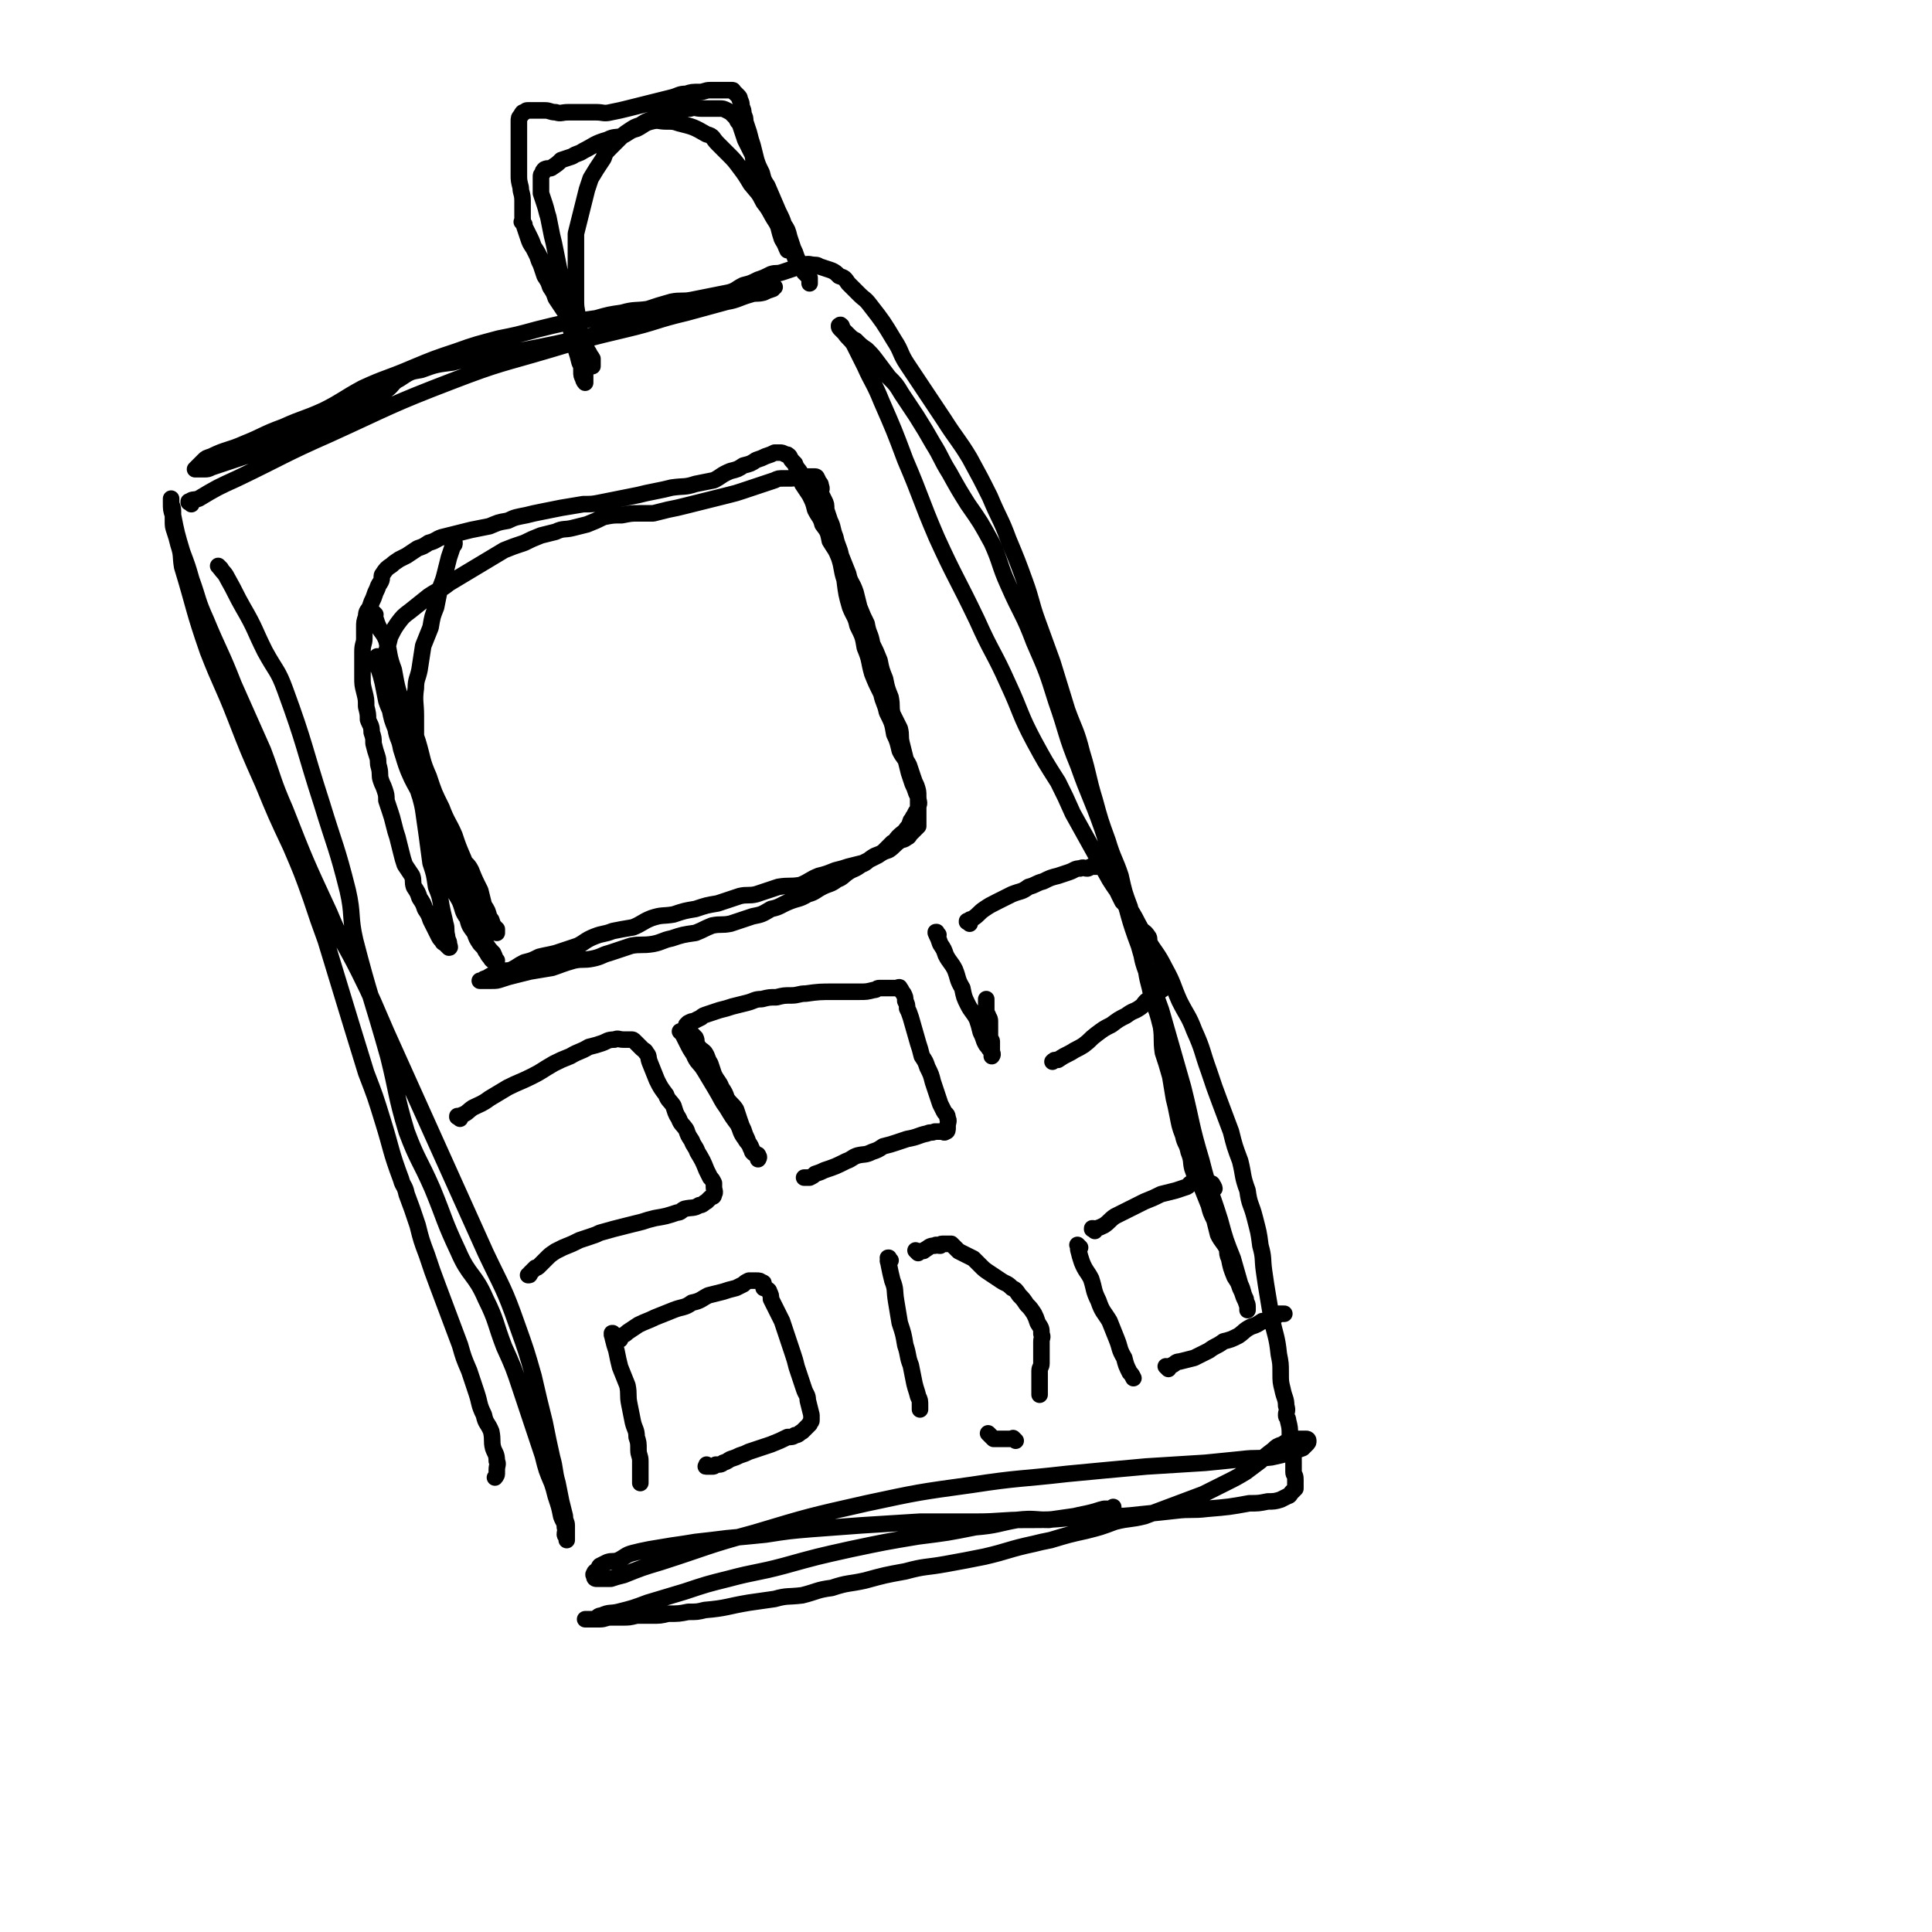 <svg viewBox='0 0 1050 1050' version='1.1' xmlns='http://www.w3.org/2000/svg' xmlns:xlink='http://www.w3.org/1999/xlink'><g fill='none' stroke='#000000' stroke-width='9' stroke-linecap='round' stroke-linejoin='round'><path d='M120,309c-1,-1 -1,-1 -1,-1 -1,-1 0,0 0,0 0,0 0,0 0,0 3,4 3,3 5,7 4,7 4,8 8,15 7,12 6,12 12,24 6,11 7,10 11,21 11,30 10,31 20,62 7,23 8,23 14,47 3,13 1,14 4,27 8,31 9,31 18,63 5,20 4,21 10,41 6,16 7,15 14,31 7,17 6,17 14,34 6,14 9,12 15,26 6,12 5,13 10,26 5,11 5,11 9,23 3,9 3,9 6,18 3,9 3,9 6,18 2,8 2,8 5,15 1,3 1,3 2,7 2,6 2,6 3,11 1,3 2,3 2,6 1,1 0,2 0,4 0,1 1,0 1,1 0,1 0,1 0,2 0,0 0,0 0,0 0,-2 0,-2 0,-3 0,-2 0,-2 0,-5 0,-2 -1,-2 -1,-5 -1,-4 -1,-4 -2,-8 -1,-5 -1,-5 -2,-10 -2,-7 -1,-7 -3,-14 -2,-9 -2,-9 -4,-19 -3,-12 -3,-12 -6,-25 -4,-14 -4,-14 -9,-28 -7,-20 -8,-20 -17,-39 -18,-40 -18,-40 -36,-80 -9,-20 -9,-20 -18,-40 -7,-16 -7,-17 -15,-33 -8,-16 -9,-15 -16,-32 -13,-28 -13,-28 -24,-56 -7,-16 -6,-16 -12,-32 -8,-18 -8,-18 -16,-36 -7,-18 -8,-18 -15,-35 -5,-11 -4,-11 -8,-22 -2,-7 -2,-7 -5,-15 -3,-10 -3,-10 -5,-20 -1,-3 -1,-3 -1,-7 0,-1 0,-1 0,-2 0,0 0,0 0,0 0,1 0,1 0,2 0,2 1,2 1,5 0,2 0,2 0,5 0,3 0,3 1,6 1,3 1,3 2,7 2,6 1,6 2,12 7,23 6,23 14,46 7,18 8,18 15,36 7,18 7,18 15,36 7,17 7,17 15,34 6,14 6,14 11,28 4,12 4,12 8,23 7,23 7,23 14,46 4,13 4,13 8,26 5,13 5,13 9,26 5,16 4,16 10,32 1,4 2,3 3,8 3,8 3,8 6,17 2,8 2,8 5,16 3,9 3,9 6,17 3,8 3,8 6,16 3,8 3,8 6,16 2,7 2,7 5,14 2,6 2,6 4,12 2,6 1,6 4,12 1,5 2,4 4,9 1,5 0,5 1,9 1,3 2,3 2,7 1,2 0,2 0,5 0,1 0,1 0,2 0,1 -1,2 -1,2 '/><path d='M104,274c-1,-1 -1,-1 -1,-1 -1,-1 0,0 0,0 0,0 0,0 0,0 0,0 -1,0 0,0 1,-2 2,-1 5,-2 10,-6 10,-6 21,-11 25,-12 25,-13 50,-24 33,-15 33,-16 67,-29 26,-10 26,-9 53,-17 20,-6 20,-6 41,-11 17,-4 16,-5 33,-9 11,-3 11,-3 22,-6 6,-1 6,-2 13,-4 3,-1 3,0 7,-1 2,-1 2,-1 5,-2 0,-1 1,-1 1,-1 -1,-1 -2,0 -3,0 -2,0 -2,0 -4,0 -3,1 -3,1 -7,2 -11,3 -11,3 -21,6 -29,8 -29,9 -58,17 -26,6 -26,6 -52,11 -4,1 -4,0 -8,0 -11,2 -11,2 -22,5 -8,1 -9,1 -17,4 -6,1 -6,1 -12,5 -4,2 -3,3 -7,6 -3,2 -4,2 -7,4 -3,1 -3,2 -6,4 -4,2 -4,2 -7,4 -2,1 -2,2 -5,3 -2,1 -2,0 -5,1 -2,1 -1,2 -4,4 -2,1 -2,0 -5,1 -2,1 -2,1 -5,2 -3,2 -3,2 -6,3 -3,1 -3,1 -6,2 -4,2 -4,3 -8,5 -3,1 -4,0 -7,1 -3,1 -3,1 -6,2 -3,1 -3,1 -6,2 -6,2 -6,2 -12,4 -2,1 -2,1 -4,1 -1,0 -2,0 -4,0 0,0 -1,0 -1,0 0,0 1,-1 1,-1 2,-2 2,-2 4,-4 1,-1 1,-1 4,-2 8,-4 9,-3 18,-7 10,-4 10,-5 21,-9 11,-5 11,-4 22,-9 10,-5 10,-6 21,-12 13,-6 13,-5 27,-11 12,-5 12,-5 24,-9 11,-4 12,-4 23,-7 10,-2 10,-2 21,-5 8,-2 8,-2 17,-4 8,-1 8,-1 15,-2 7,-2 7,-2 14,-3 7,-2 7,-1 14,-2 6,-2 6,-2 13,-4 5,-1 6,0 11,-1 5,-1 5,-1 10,-2 5,-1 5,-1 10,-2 4,-1 4,-2 8,-4 4,-1 4,-1 8,-3 3,-1 3,-1 7,-3 3,-1 3,0 6,-1 3,-1 3,-1 6,-2 3,-1 3,-2 6,-2 3,-1 3,0 6,0 2,0 2,1 3,1 3,1 3,1 6,2 2,1 2,1 4,3 3,1 3,1 5,4 3,3 3,3 6,6 3,3 3,2 6,6 7,9 7,9 13,19 4,6 3,7 7,13 4,6 4,6 8,12 6,9 6,9 12,18 7,11 8,11 14,21 6,11 6,11 11,21 5,12 6,12 10,23 5,12 5,12 9,23 4,11 3,11 7,22 4,11 4,11 8,22 4,13 4,13 8,26 4,11 5,11 8,23 4,13 3,13 7,26 3,11 3,11 7,22 3,10 4,10 7,19 2,9 2,9 5,17 2,9 2,9 5,18 2,9 1,9 4,17 1,7 2,7 3,15 3,7 3,7 5,15 1,7 0,7 1,14 2,6 2,6 4,13 1,6 1,6 2,12 1,4 1,4 2,9 1,5 1,6 3,11 1,5 2,4 3,9 2,5 1,5 2,9 2,6 2,5 5,10 2,5 2,5 4,10 1,4 1,4 3,8 1,4 1,4 2,8 2,4 3,4 5,8 0,2 0,3 1,5 1,5 1,5 3,10 2,3 2,3 3,6 1,2 1,2 2,5 1,2 1,2 2,5 0,1 0,2 0,2 0,-1 0,-1 0,-2 0,-2 -1,-2 -1,-4 -2,-4 -1,-4 -3,-8 -2,-7 -2,-7 -4,-14 -4,-10 -4,-10 -7,-21 -5,-16 -6,-16 -10,-32 -6,-20 -5,-20 -10,-40 -6,-21 -6,-21 -12,-42 -6,-17 -7,-17 -12,-35 -6,-16 -5,-16 -10,-32 -5,-16 -5,-17 -10,-32 -6,-17 -7,-17 -13,-34 -7,-17 -6,-18 -12,-35 -5,-16 -5,-16 -12,-32 -6,-16 -7,-15 -14,-31 -5,-11 -4,-12 -9,-23 -6,-11 -6,-11 -13,-21 -5,-8 -5,-8 -10,-17 -5,-8 -4,-8 -9,-16 -4,-7 -4,-7 -9,-15 -4,-6 -4,-6 -8,-12 -3,-5 -3,-5 -7,-9 -3,-4 -3,-4 -6,-8 -3,-4 -3,-4 -6,-7 -3,-2 -3,-2 -6,-5 -2,-1 -2,-1 -5,-4 -1,-1 -1,-1 -2,-2 -1,-1 0,-2 -1,-2 0,-1 -1,0 -1,0 0,0 0,0 0,0 0,1 0,1 1,2 1,1 1,1 2,2 2,3 3,3 5,6 3,6 3,6 6,12 4,9 5,9 9,19 7,16 7,16 13,32 9,21 8,21 17,42 10,22 11,22 22,45 8,18 9,17 17,35 7,15 6,16 14,31 6,11 6,11 13,22 4,8 4,8 8,17 10,18 10,18 20,36 5,8 6,8 11,16 5,8 4,8 9,16 5,8 6,8 10,16 5,9 4,9 8,18 4,8 5,8 8,16 5,11 4,11 8,22 3,9 3,9 6,17 3,8 3,8 6,16 2,8 2,8 5,16 2,8 1,8 4,16 1,8 2,7 4,15 2,8 2,7 3,15 2,7 1,7 2,14 1,7 1,7 2,13 1,6 1,6 2,12 2,10 3,10 4,20 1,5 1,5 1,10 0,5 0,5 1,9 1,5 2,5 2,9 1,3 0,3 0,5 0,2 1,1 1,3 1,4 1,4 1,8 1,4 1,4 1,8 1,3 1,3 1,7 0,2 0,2 0,5 0,2 1,1 1,4 0,1 0,2 0,4 0,0 0,1 0,1 -1,1 -1,1 -2,2 -1,1 -1,2 -2,2 -2,1 -2,1 -4,2 -3,1 -4,1 -7,1 -5,1 -5,1 -10,1 -11,2 -11,2 -23,3 -8,1 -9,0 -17,1 -9,1 -9,1 -19,2 -9,1 -9,1 -19,1 -10,1 -10,1 -20,1 -11,1 -11,1 -23,1 -14,0 -14,1 -28,1 -15,0 -15,0 -30,0 -16,1 -16,1 -32,2 -13,1 -13,1 -27,2 -12,1 -12,1 -25,3 -10,1 -10,1 -21,2 -8,1 -8,1 -17,2 -6,1 -6,1 -13,2 -6,1 -6,1 -12,2 -5,1 -5,1 -9,2 -4,1 -4,2 -8,4 -3,1 -3,0 -6,1 -2,1 -2,1 -4,2 -1,1 0,1 -1,2 -1,1 -2,1 -2,2 -1,1 0,1 0,2 0,1 1,1 1,1 1,0 1,0 2,0 3,0 3,0 6,0 3,-1 3,-1 7,-2 10,-4 10,-4 20,-7 25,-8 25,-9 51,-16 30,-9 30,-9 61,-16 28,-6 28,-6 57,-10 26,-4 26,-3 52,-6 21,-2 21,-2 43,-4 16,-1 16,-1 32,-2 10,-1 10,-1 20,-2 8,-1 8,0 16,-1 9,-2 9,-2 17,-5 1,-1 1,-1 2,-2 1,-1 1,-1 1,-2 0,-1 -1,-1 -1,-1 -1,0 -2,0 -3,0 -2,0 -2,0 -4,0 -3,1 -3,1 -6,3 -3,1 -3,1 -5,3 -4,3 -4,3 -7,6 -4,3 -4,3 -8,6 -5,3 -5,3 -11,6 -6,3 -6,3 -12,6 -8,3 -8,3 -16,6 -8,3 -8,3 -16,6 -8,2 -8,1 -16,3 -8,3 -8,3 -16,5 -9,2 -9,2 -19,5 -5,1 -5,1 -9,2 -14,3 -14,4 -27,7 -10,2 -10,2 -21,4 -11,2 -11,1 -22,4 -11,2 -11,2 -22,5 -9,2 -9,1 -18,4 -8,1 -8,2 -16,4 -8,1 -8,0 -15,2 -7,1 -7,1 -14,2 -12,2 -12,3 -24,4 -4,1 -4,1 -9,1 -5,1 -5,1 -11,1 -4,1 -4,1 -9,1 -4,0 -4,0 -8,0 -4,1 -4,1 -8,1 -3,0 -3,0 -6,0 -3,0 -3,1 -6,1 -2,0 -2,0 -5,0 0,0 0,0 -1,0 -1,0 -2,0 -2,0 0,0 0,0 1,0 2,0 2,0 4,0 2,-1 2,-2 4,-2 4,-2 5,-1 9,-2 8,-2 8,-2 16,-5 10,-3 10,-3 20,-6 12,-4 12,-4 24,-7 15,-4 15,-3 30,-7 18,-5 18,-5 36,-9 19,-4 19,-4 37,-7 16,-2 16,-2 31,-5 12,-1 12,-2 23,-4 9,-1 9,0 17,0 7,-1 7,-1 14,-2 4,-1 5,-1 9,-2 4,-1 3,-1 7,-2 2,0 2,0 4,0 0,0 1,0 1,0 0,0 0,-1 0,-1 0,0 0,0 0,0 '/><path d='M204,334c-1,-1 -1,-1 -1,-1 -1,-1 0,0 0,0 0,0 0,0 0,0 0,0 0,0 0,0 -1,-1 0,0 0,0 1,3 1,3 2,6 2,5 3,4 5,9 2,8 1,8 4,16 2,11 2,11 6,21 3,9 4,9 7,18 3,10 2,10 6,19 3,9 3,9 7,17 3,8 4,8 7,15 2,6 2,6 5,13 1,3 2,2 4,6 2,5 2,5 5,11 1,4 1,4 2,8 2,3 2,3 3,7 1,2 1,2 2,4 1,1 1,1 2,2 0,1 0,2 0,2 0,0 0,-1 -1,-2 -1,-2 -1,-2 -2,-5 -3,-4 -3,-4 -6,-8 -4,-6 -3,-6 -7,-13 -5,-8 -5,-8 -9,-16 -5,-9 -6,-8 -10,-17 -4,-7 -3,-8 -7,-15 -3,-6 -3,-5 -6,-12 -2,-5 -2,-6 -4,-12 -1,-6 -2,-5 -3,-11 -2,-5 -2,-5 -3,-10 -1,-5 -1,-5 -2,-9 -1,-4 -1,-4 -2,-7 -1,-3 -1,-3 -2,-6 -1,-2 -1,-2 -1,-4 0,-1 0,-1 0,-2 0,-1 0,-2 0,-1 0,0 0,1 0,2 0,2 1,2 1,5 1,3 1,3 2,7 1,5 1,5 2,10 2,6 3,6 5,11 2,7 2,7 4,13 2,7 1,7 4,14 2,6 3,6 5,13 3,8 2,8 5,16 2,6 2,6 4,12 3,6 2,6 5,11 1,5 1,5 4,10 1,5 2,5 4,9 2,5 1,5 4,9 1,4 1,4 4,8 1,3 1,3 3,6 2,2 2,2 3,4 1,1 1,2 2,3 1,1 1,2 2,2 1,1 2,0 2,0 -1,-1 -1,-2 -2,-4 -2,-2 -2,-2 -4,-5 -2,-4 -2,-4 -5,-9 -3,-6 -2,-6 -5,-12 -3,-5 -3,-5 -6,-11 -3,-6 -3,-6 -6,-13 -3,-7 -3,-7 -6,-14 -2,-6 -2,-6 -4,-13 -1,-6 -1,-6 -4,-12 -1,-5 -2,-5 -4,-10 -2,-5 -2,-5 -4,-11 -1,-4 -1,-4 -2,-9 -1,-4 -1,-4 -2,-8 -1,-4 -1,-4 -2,-8 -1,-4 -1,-4 -2,-8 -1,-4 -2,-4 -2,-8 -1,-3 0,-3 0,-6 0,-3 -1,-3 0,-7 1,-4 1,-4 2,-8 2,-4 2,-4 4,-7 3,-4 3,-4 7,-7 5,-4 5,-4 10,-8 6,-4 6,-3 11,-7 5,-3 5,-3 10,-6 5,-3 5,-3 10,-6 5,-3 5,-3 10,-6 5,-2 5,-2 11,-4 4,-2 4,-2 9,-4 4,-1 4,-1 8,-2 4,-2 5,-1 9,-2 4,-1 4,-1 8,-2 5,-2 5,-2 9,-4 5,-1 5,-1 10,-1 5,-1 5,-1 9,-1 4,0 4,0 8,0 4,-1 4,-1 8,-2 5,-1 5,-1 9,-2 4,-1 4,-1 8,-2 4,-1 4,-1 8,-2 4,-1 4,-1 8,-2 4,-1 4,-1 7,-2 3,-1 3,-1 6,-2 3,-1 3,-1 6,-2 3,-1 3,-1 6,-2 2,-1 2,-1 5,-1 2,0 2,0 4,0 2,0 2,-1 4,-1 0,0 0,0 1,0 1,0 1,0 2,0 1,0 1,0 2,0 1,0 1,0 2,0 1,0 1,0 2,0 1,0 1,1 1,1 1,1 0,1 1,2 1,1 1,1 1,2 1,2 0,2 0,4 1,2 1,2 2,4 1,2 1,2 1,5 1,3 1,3 2,6 2,4 1,4 3,9 1,5 2,5 3,10 2,5 2,5 4,10 1,5 2,4 4,10 1,4 1,4 2,8 2,5 2,5 4,9 1,6 2,5 3,11 2,4 2,4 4,9 1,5 1,5 3,10 1,5 1,5 3,10 1,5 0,5 1,9 2,4 2,4 4,8 1,4 0,4 1,8 1,4 1,4 2,8 1,4 1,4 2,8 1,3 1,3 2,6 1,2 1,2 2,5 1,2 1,2 1,4 0,2 0,2 0,4 0,2 0,2 0,4 0,1 0,1 0,2 0,1 0,1 0,2 0,1 0,1 0,2 -1,1 -1,1 -2,2 -1,1 -1,1 -2,2 -1,1 -1,2 -2,2 -2,2 -3,1 -4,2 -3,2 -3,3 -6,5 -3,1 -3,1 -6,3 -4,2 -4,2 -8,4 -4,1 -4,1 -8,2 -3,1 -3,1 -7,2 -5,2 -5,2 -9,3 -5,2 -5,3 -10,5 -6,1 -6,0 -12,1 -6,2 -6,2 -12,4 -4,1 -5,0 -9,1 -6,2 -6,2 -12,4 -6,1 -6,1 -12,3 -6,1 -6,1 -12,3 -6,1 -6,0 -12,2 -5,2 -5,3 -10,5 -6,1 -6,1 -11,2 -5,2 -5,1 -10,3 -5,2 -5,3 -9,5 -6,2 -6,2 -12,4 -4,1 -5,1 -9,2 -4,2 -4,2 -8,3 -4,2 -3,2 -7,4 -3,1 -3,0 -6,1 -2,1 -2,1 -5,2 -2,1 -1,1 -4,2 0,1 0,1 -1,1 -1,0 -2,0 -1,0 0,0 1,0 2,0 2,0 2,0 4,0 3,0 3,0 6,-1 3,-1 3,-1 7,-2 4,-1 4,-1 8,-2 6,-1 6,-1 12,-2 6,-2 5,-2 12,-4 5,-1 5,0 10,-1 5,-1 5,-2 9,-3 6,-2 6,-2 12,-4 5,-1 6,0 12,-1 5,-1 5,-2 10,-3 6,-2 6,-2 13,-3 5,-2 4,-2 9,-4 5,-1 5,0 10,-1 6,-2 6,-2 12,-4 5,-1 5,-1 10,-4 5,-1 5,-2 10,-4 5,-2 5,-1 10,-4 4,-1 4,-2 8,-4 4,-2 4,-1 8,-4 3,-1 3,-2 6,-4 3,-2 3,-1 7,-4 3,-1 3,-2 6,-4 3,-2 3,-1 6,-3 2,-2 2,-2 5,-5 2,-1 2,-2 3,-3 3,-3 3,-2 5,-5 1,-1 1,-1 2,-4 1,-1 1,-2 2,-3 1,-3 2,-2 2,-5 1,-2 0,-2 0,-5 0,-3 0,-3 -1,-6 -1,-2 -1,-2 -2,-5 -1,-3 -1,-3 -2,-6 -2,-4 -3,-4 -5,-8 -1,-4 -1,-5 -3,-9 -1,-6 -1,-6 -4,-12 -1,-5 -2,-5 -3,-10 -3,-6 -3,-6 -5,-11 -2,-7 -1,-7 -4,-14 -1,-6 -1,-6 -4,-12 -1,-5 -2,-5 -4,-10 -2,-7 -2,-7 -3,-15 -2,-6 -1,-6 -3,-12 -2,-5 -2,-4 -5,-9 -1,-5 -1,-5 -4,-9 -1,-4 -2,-4 -4,-8 -1,-4 -1,-4 -3,-8 -2,-3 -2,-3 -4,-6 -1,-3 0,-3 -1,-6 -1,-2 -2,-2 -3,-5 -2,-2 -2,-2 -3,-4 -1,-1 -1,-1 -2,-1 -2,-1 -2,-1 -3,-1 -2,0 -2,0 -3,0 -2,1 -2,1 -5,2 -2,1 -2,1 -5,2 -3,2 -3,2 -7,3 -3,2 -3,2 -7,3 -5,2 -5,3 -9,5 -5,1 -5,1 -10,2 -6,2 -6,1 -13,2 -4,1 -4,1 -9,2 -5,1 -5,1 -9,2 -5,1 -5,1 -10,2 -5,1 -5,1 -10,2 -5,1 -5,1 -10,1 -6,1 -6,1 -12,2 -5,1 -5,1 -10,2 -5,1 -5,1 -9,2 -5,1 -6,1 -10,3 -6,1 -5,1 -10,3 -5,1 -5,1 -10,2 -8,2 -8,2 -16,4 -3,1 -3,2 -7,3 -3,2 -3,2 -6,3 -3,2 -3,2 -6,4 -2,1 -2,1 -4,2 -3,2 -3,2 -4,3 -3,2 -3,2 -5,5 -1,1 0,2 -1,4 -1,2 -1,1 -2,4 -1,2 -1,2 -2,5 -1,2 -1,2 -2,5 -1,2 -2,2 -2,5 -1,3 -1,3 -1,6 0,3 0,3 0,6 0,3 -1,3 -1,7 0,4 0,4 0,7 0,3 0,3 0,7 0,4 0,4 1,8 1,4 1,4 1,8 1,4 1,4 1,7 1,3 2,3 2,7 1,3 1,3 1,6 1,4 1,4 2,7 1,3 0,3 1,6 1,4 0,4 1,7 1,3 1,2 2,5 1,3 1,3 1,6 1,3 1,3 2,6 1,3 1,3 2,7 1,4 1,4 2,7 1,4 1,4 2,8 1,4 1,4 2,7 2,3 2,3 4,6 1,3 0,3 1,6 2,3 2,3 3,6 2,3 2,3 3,6 2,3 2,3 3,6 1,2 1,2 2,4 1,2 1,2 2,4 1,2 1,2 2,3 1,2 1,1 2,2 1,1 2,2 2,2 1,0 0,-1 0,-2 0,-2 -1,-2 -1,-4 -1,-4 0,-4 -1,-7 -1,-5 -1,-4 -2,-9 -1,-6 -1,-6 -3,-11 -1,-7 -1,-7 -3,-13 -1,-7 -1,-8 -2,-15 -1,-7 -1,-7 -2,-14 -1,-6 -2,-6 -2,-12 -1,-6 -1,-6 -1,-12 0,-6 -1,-6 -1,-12 0,-7 0,-7 0,-15 0,-7 -1,-8 0,-15 0,-5 1,-5 2,-10 1,-6 1,-7 2,-13 2,-5 2,-5 4,-10 1,-6 1,-6 3,-11 1,-5 1,-5 2,-10 2,-5 2,-5 3,-9 1,-4 1,-4 2,-8 1,-3 1,-3 2,-6 1,-1 1,-1 1,-2 '/><path d='M285,122c-1,-1 -1,-1 -1,-1 -1,-1 0,0 0,0 0,0 0,0 0,0 1,1 1,1 1,2 1,2 1,2 2,4 2,4 2,4 3,7 2,3 2,3 4,7 3,4 4,4 6,9 2,5 1,5 3,10 3,5 3,4 6,9 2,4 1,4 4,8 1,4 2,3 4,7 1,3 1,3 2,6 1,2 1,1 2,4 1,1 1,1 1,2 0,1 0,2 0,3 0,0 0,-1 0,-2 0,-1 0,-1 0,-2 -1,-2 -1,-1 -2,-3 -4,-5 -3,-5 -6,-11 -2,-3 -2,-3 -4,-7 -2,-3 -2,-3 -4,-6 -2,-3 -2,-3 -4,-6 -1,-3 -1,-3 -3,-6 -1,-3 -1,-3 -3,-6 -1,-3 -1,-3 -2,-6 -1,-2 -1,-2 -2,-5 -1,-2 -1,-2 -2,-4 -2,-3 -2,-3 -3,-6 -1,-3 -1,-3 -2,-6 -1,-3 -1,-3 -1,-6 0,-4 0,-4 0,-8 0,-4 -1,-4 -1,-7 -1,-4 -1,-4 -1,-7 0,-4 0,-4 0,-8 0,-3 0,-3 0,-6 0,-3 0,-3 0,-6 0,-4 0,-4 0,-9 0,-2 0,-2 1,-3 1,-2 1,-2 2,-2 1,-1 1,-1 2,-1 1,0 1,0 2,0 2,0 2,0 4,0 1,0 2,0 3,0 3,0 3,1 6,1 3,1 3,0 7,0 4,0 4,0 8,0 3,0 3,0 7,0 4,0 4,1 8,0 5,-1 5,-1 9,-2 4,-1 4,-1 8,-2 4,-1 4,-1 8,-2 4,-1 4,-1 8,-2 4,-1 4,-2 8,-2 3,-1 3,-1 7,-1 3,0 3,-1 6,-1 2,0 2,0 4,0 1,0 1,0 3,0 2,0 3,0 5,0 1,0 0,1 1,1 1,1 1,1 2,2 1,1 1,1 1,2 1,2 1,2 1,4 1,2 1,2 1,4 1,2 1,2 1,4 1,3 1,3 2,6 1,4 1,4 2,7 1,4 1,4 2,8 1,3 1,3 3,7 1,4 1,4 3,7 3,7 3,7 6,14 2,4 2,4 3,7 2,3 2,3 3,7 1,3 1,3 2,6 1,2 1,2 2,5 1,2 1,2 2,4 1,2 1,2 2,4 1,1 1,1 2,2 1,1 1,1 1,2 0,1 0,2 0,2 0,-1 0,-2 0,-3 -1,-2 -1,-2 -3,-4 -1,-2 -2,-2 -4,-5 -2,-4 -1,-4 -4,-8 -3,-7 -4,-7 -7,-13 -4,-6 -3,-6 -7,-11 -3,-6 -3,-5 -7,-10 -3,-5 -3,-5 -6,-9 -3,-4 -3,-4 -6,-7 -3,-3 -3,-3 -6,-6 -3,-3 -2,-4 -6,-5 -7,-4 -7,-4 -15,-6 -3,-1 -3,-1 -7,-1 -4,0 -4,-1 -8,0 -4,1 -4,2 -8,4 -4,1 -4,2 -8,4 -4,1 -4,0 -8,2 -7,2 -7,3 -13,6 -3,2 -3,1 -6,3 -3,1 -3,1 -6,2 -2,2 -2,2 -5,4 -1,1 -2,0 -4,1 -1,1 -1,1 -1,2 -1,1 -1,1 -1,2 0,2 0,2 0,5 0,2 0,2 0,4 1,3 1,3 2,6 1,3 1,4 2,7 1,5 1,5 2,10 1,4 1,4 2,9 1,5 1,5 2,10 1,4 2,4 2,8 1,5 0,5 1,10 1,5 1,5 2,9 1,4 1,4 2,8 1,4 1,4 2,8 1,3 1,3 2,7 1,2 1,2 1,5 0,2 0,2 1,4 0,1 1,2 1,2 0,0 0,0 0,-1 0,-3 0,-3 0,-6 -1,-4 -2,-3 -2,-7 -1,-5 -1,-5 -1,-10 0,-5 0,-5 -1,-10 0,-5 -1,-5 -1,-10 0,-6 0,-6 0,-11 0,-5 0,-5 0,-9 0,-5 0,-5 0,-9 0,-4 0,-4 0,-8 1,-4 1,-4 2,-8 1,-4 1,-4 2,-8 1,-4 1,-4 2,-8 1,-3 1,-3 2,-6 3,-5 3,-5 7,-11 1,-3 1,-3 4,-6 2,-2 2,-2 4,-4 3,-3 3,-3 6,-5 3,-2 3,-2 6,-3 3,-2 3,-2 6,-3 3,-2 3,-1 6,-2 3,-1 3,-1 7,-2 4,-1 4,-2 8,-2 3,-1 3,0 6,0 3,0 3,0 6,0 2,0 2,0 4,0 2,0 2,0 4,1 2,1 2,1 3,2 2,2 2,2 3,4 1,1 1,1 2,4 1,3 1,3 2,6 2,4 2,4 4,8 1,4 0,4 1,8 1,3 1,3 2,7 2,4 1,4 3,8 2,4 3,4 5,8 1,4 1,4 3,8 1,4 1,4 2,7 2,3 2,4 3,6 '/><path d='M250,608c-1,-1 -1,-1 -1,-1 -1,-1 0,0 0,0 0,0 0,0 0,0 0,0 -1,0 0,0 0,-1 1,0 2,-1 3,-1 3,-2 6,-4 4,-2 5,-2 9,-5 5,-3 5,-3 10,-6 6,-3 7,-3 13,-6 6,-3 5,-3 12,-7 4,-2 4,-2 9,-4 5,-3 5,-2 10,-5 4,-1 4,-1 7,-2 3,-1 3,-2 7,-2 2,-1 2,0 5,0 2,0 2,0 4,0 1,0 1,0 2,1 1,1 1,1 2,2 1,1 1,1 2,2 1,1 2,1 2,2 2,2 1,2 2,5 2,5 2,5 4,10 2,4 2,4 5,8 1,3 2,3 4,6 1,3 1,4 3,7 1,3 2,3 4,6 1,3 1,3 3,6 1,3 2,3 3,6 3,5 3,5 5,10 1,2 1,2 2,4 1,1 1,1 2,3 0,1 0,1 0,2 0,2 1,3 0,4 0,2 -1,1 -2,2 -1,1 -1,1 -2,2 -2,1 -2,2 -4,2 -3,2 -4,1 -8,2 -2,1 -2,2 -4,2 -6,2 -6,2 -12,3 -4,1 -4,1 -7,2 -4,1 -4,1 -8,2 -8,2 -8,2 -15,4 -2,1 -2,1 -5,2 -3,1 -3,1 -6,2 -4,2 -4,2 -9,4 -2,1 -2,1 -4,2 -3,2 -3,2 -5,4 -2,2 -2,2 -4,4 -1,1 -1,1 -2,1 -1,1 -1,1 -2,2 -1,1 -1,1 -1,1 0,1 0,1 -1,1 0,0 0,0 0,0 '/><path d='M371,562c-1,-1 -1,-1 -1,-1 -1,-1 0,0 0,0 0,0 0,0 0,0 0,0 -1,-1 0,0 0,0 1,0 1,1 1,2 1,2 2,4 2,4 2,4 4,7 2,5 3,4 6,9 3,5 3,5 6,10 3,5 3,6 6,10 3,5 3,5 6,9 2,4 1,4 4,8 1,2 2,2 3,5 1,1 1,1 2,3 1,1 2,0 2,1 0,1 0,2 0,2 0,0 1,-1 0,-2 -1,-1 -1,0 -2,-1 -2,-1 -1,-2 -2,-4 -1,-2 -1,-1 -2,-4 -1,-2 -1,-2 -2,-5 -1,-2 -1,-2 -2,-5 -1,-3 -1,-3 -2,-6 -2,-3 -3,-3 -5,-6 -1,-3 -1,-3 -3,-6 -1,-3 -2,-3 -4,-7 -1,-3 -1,-3 -2,-6 -2,-3 -1,-3 -3,-6 -2,-2 -2,-1 -4,-4 -1,-1 0,-2 -1,-4 -1,-1 -1,-1 -2,-2 -1,-1 -1,-1 -2,-2 -1,-1 -1,-1 -1,-2 0,-1 0,-1 0,-1 0,0 0,0 0,0 1,-1 1,-1 1,-1 2,-1 2,-1 3,-1 2,-1 2,-1 4,-2 1,-1 1,-1 4,-2 3,-1 3,-1 6,-2 4,-1 4,-1 7,-2 4,-1 4,-1 8,-2 4,-1 4,-2 8,-2 4,-1 4,-1 8,-1 4,-1 4,-1 8,-1 4,0 4,-1 8,-1 7,-1 8,-1 15,-1 2,0 2,0 5,0 2,0 2,0 5,0 2,0 2,0 4,0 4,0 4,0 8,-1 2,0 1,-1 3,-1 2,0 2,0 3,0 1,0 1,0 2,0 1,0 1,0 2,0 1,0 1,0 2,0 1,0 2,-1 2,0 1,1 1,2 2,3 1,2 1,2 1,4 1,2 1,2 1,4 1,2 1,2 2,5 2,7 2,7 4,14 1,3 1,3 2,7 2,3 2,3 3,6 2,4 2,4 3,8 2,6 2,6 4,12 1,2 1,2 2,4 1,2 2,1 2,4 1,1 0,2 0,4 0,0 0,0 0,1 0,1 0,2 -1,2 -1,1 -1,0 -2,0 -2,0 -2,0 -4,0 -2,1 -2,0 -4,1 -5,1 -5,2 -11,3 -3,1 -3,1 -6,2 -3,1 -3,1 -7,2 -3,2 -3,2 -6,3 -4,2 -4,1 -8,2 -3,1 -3,2 -6,3 -6,3 -6,3 -12,5 -2,1 -2,1 -5,2 -1,1 -1,1 -3,2 -2,0 -2,0 -3,0 '/><path d='M510,508c-1,-1 -1,-1 -1,-1 -1,-1 0,0 0,0 0,0 0,0 0,0 0,0 0,-1 0,0 -1,0 0,0 0,1 1,2 1,2 2,5 2,3 2,3 3,6 2,4 3,4 5,8 2,5 1,5 4,10 1,5 1,5 3,9 2,4 3,4 5,8 1,3 1,3 2,7 1,2 1,2 2,5 1,2 1,2 2,3 1,2 2,2 2,3 1,1 0,2 0,2 0,0 0,-1 0,-2 0,-1 0,-1 0,-2 0,-1 0,-1 0,-2 0,-1 0,-1 0,-2 0,-1 -1,-1 -1,-2 0,-1 0,-1 0,-2 0,-2 0,-2 0,-4 0,-1 0,-1 0,-3 0,-2 -1,-2 -1,-3 -1,-2 -1,-2 -1,-4 0,-1 0,-2 0,-4 0,0 0,0 0,-1 '/><path d='M527,502c-1,-1 -1,-1 -1,-1 -1,-1 0,0 0,0 0,0 0,0 0,0 0,0 0,0 0,0 -1,-1 0,0 0,0 0,0 0,0 0,0 0,0 -1,0 0,0 1,-2 2,-1 3,-2 3,-2 3,-3 6,-5 3,-2 3,-2 7,-4 4,-2 4,-2 8,-4 5,-2 5,-1 9,-4 4,-1 4,-2 8,-3 4,-2 4,-2 8,-3 3,-1 3,-1 6,-2 3,-1 3,-2 6,-2 2,-1 2,0 4,0 1,0 1,-1 2,-1 2,0 2,0 5,0 0,0 0,0 1,0 1,0 1,0 2,0 1,0 2,0 2,1 1,1 1,1 1,2 0,1 0,1 0,2 0,1 0,1 1,2 1,1 1,1 1,2 1,1 1,1 1,2 1,2 0,2 1,4 1,2 1,2 2,4 1,1 1,1 2,2 1,2 1,3 2,5 2,2 2,2 3,4 2,2 2,2 3,4 2,2 2,1 4,4 1,1 0,2 1,4 1,2 1,2 2,4 1,1 1,1 2,3 1,1 2,2 2,4 1,0 0,0 0,1 0,1 0,1 0,2 0,1 0,1 0,2 0,1 0,1 0,2 0,1 1,1 1,2 0,1 0,1 0,2 0,1 0,1 0,1 0,0 0,0 0,0 0,1 0,1 0,1 0,1 -1,1 -1,1 -1,1 -1,1 -1,1 -1,1 -1,1 -2,1 -1,1 -1,1 -2,2 -1,1 -1,1 -3,2 -2,2 -1,2 -4,4 -3,2 -3,1 -7,4 -4,2 -4,2 -8,5 -4,2 -4,2 -8,5 -4,3 -3,3 -7,6 -3,2 -4,2 -7,4 -4,2 -4,2 -7,4 -2,0 -2,0 -3,1 '/><path d='M334,726c-1,-1 -1,-1 -1,-1 -1,-1 0,0 0,0 0,0 0,0 0,0 0,0 0,-1 0,0 -1,0 0,1 0,2 1,4 1,4 2,7 1,5 1,5 2,9 2,5 2,5 4,10 1,5 0,5 1,10 1,5 1,5 2,10 1,4 2,4 2,8 1,3 1,3 1,7 0,3 1,3 1,6 0,2 0,2 0,5 0,2 0,2 0,3 0,1 0,1 0,2 0,1 0,1 0,2 '/><path d='M337,728c-1,-1 -1,-1 -1,-1 -1,-1 0,0 0,0 1,0 1,-1 2,-1 2,-1 2,-1 3,-2 3,-2 3,-2 6,-4 4,-2 5,-2 9,-4 5,-2 5,-2 10,-4 5,-2 6,-1 10,-4 5,-1 5,-2 9,-4 4,-1 4,-1 8,-2 3,-1 3,-1 7,-2 2,-1 2,-1 4,-2 1,-1 1,-1 3,-2 1,0 1,0 2,0 1,0 1,0 2,0 2,0 2,0 3,1 1,0 1,0 1,1 0,1 0,1 0,2 0,0 1,0 1,0 1,1 2,1 2,2 1,2 1,2 1,4 1,2 1,2 2,4 1,2 1,2 2,4 1,2 1,2 2,4 1,3 1,3 2,6 1,3 1,3 2,6 1,3 1,3 2,6 1,3 1,3 2,7 1,3 1,3 2,6 1,3 1,3 2,6 1,3 2,3 2,6 1,4 1,4 2,8 0,1 0,2 0,3 0,1 -1,1 -1,2 -1,1 -1,1 -2,2 -1,1 -1,1 -2,2 -2,1 -2,2 -4,2 -1,1 -2,1 -4,1 -4,2 -4,2 -9,4 -3,1 -3,1 -6,2 -3,1 -3,1 -6,2 -2,1 -2,1 -5,2 -2,1 -2,1 -5,2 -2,1 -1,1 -4,2 -1,1 -2,1 -4,1 -1,1 -1,1 -2,1 -1,0 -1,0 -2,0 -1,0 -1,0 -1,0 -1,0 0,0 0,-1 '/><path d='M484,685c-1,-1 -1,-1 -1,-1 -1,-1 0,0 0,0 0,0 0,0 0,0 0,0 0,-1 0,0 -1,1 0,2 0,3 1,5 1,5 2,9 2,5 1,5 2,11 1,6 1,6 2,12 2,6 2,6 3,12 2,6 1,6 3,11 1,5 1,5 2,10 1,4 1,3 2,7 1,2 1,2 1,5 0,1 0,1 0,2 '/><path d='M499,681c-1,-1 -1,-1 -1,-1 -1,-1 0,0 0,0 0,0 0,0 0,0 1,0 1,0 2,0 2,0 2,0 3,-1 2,-1 2,-2 5,-2 1,-1 1,0 3,0 0,0 0,-1 1,-1 1,0 1,0 2,0 1,0 1,0 2,0 1,0 1,0 1,0 1,1 1,1 2,2 1,1 1,1 2,2 2,1 2,1 4,2 2,1 2,1 4,2 2,2 2,2 4,4 2,2 2,2 5,4 3,2 3,2 6,4 3,2 3,1 6,4 2,1 2,1 4,4 2,2 2,2 4,5 2,2 2,2 4,5 1,2 1,2 2,5 2,3 2,3 2,6 1,2 0,2 0,4 0,2 0,2 0,4 0,2 0,2 0,4 0,2 0,2 0,4 0,2 -1,2 -1,4 0,1 0,1 0,2 0,2 0,2 0,4 0,0 0,0 0,1 0,1 0,1 0,2 0,1 0,1 0,2 0,1 0,2 0,2 0,-1 0,-1 0,-2 0,-1 0,-1 0,-2 '/><path d='M552,783c-1,-1 -1,-1 -1,-1 -1,-1 0,0 0,0 0,0 0,0 0,0 0,0 0,0 -1,0 -1,0 -1,0 -2,0 -1,0 -1,0 -2,0 -1,0 -1,0 -2,0 -1,0 -1,0 -2,0 -1,0 -1,0 -2,0 -1,-1 -1,-1 -2,-2 -1,-1 -1,-1 -1,-1 '/><path d='M587,678c-1,-1 -1,-1 -1,-1 -1,-1 0,0 0,0 0,0 0,0 0,0 0,1 0,1 0,2 1,4 1,4 2,7 2,5 3,5 5,9 2,6 1,6 4,12 2,6 3,6 6,11 2,5 2,5 4,10 2,5 1,5 4,10 1,4 1,4 3,8 1,1 1,1 2,3 '/><path d='M595,669c-1,-1 -1,-1 -1,-1 -1,-1 0,0 0,0 0,0 0,0 0,0 0,0 -1,0 0,0 0,-1 0,0 1,0 3,-1 3,-1 5,-2 3,-2 3,-3 6,-5 4,-2 4,-2 8,-4 4,-2 4,-2 8,-4 5,-2 5,-2 9,-4 4,-1 4,-1 8,-2 3,-1 3,-1 6,-2 2,-1 1,-2 3,-2 2,-1 2,0 5,0 1,0 1,0 2,0 1,0 1,0 2,0 1,0 2,0 2,1 1,1 1,2 1,2 '/><path d='M635,744c-1,-1 -1,-1 -1,-1 -1,-1 0,0 0,0 0,0 0,0 0,0 1,0 1,0 1,0 1,0 1,-1 2,-1 2,-1 2,-2 4,-2 4,-1 4,-1 8,-2 4,-2 4,-2 8,-4 4,-3 4,-2 8,-5 4,-1 4,-1 8,-3 3,-2 3,-3 7,-5 3,-1 3,-1 6,-3 2,0 2,0 4,-1 2,-1 1,-1 4,-2 0,-1 0,-1 1,-1 1,0 1,0 2,0 1,0 1,0 1,0 '/></g>
</svg>